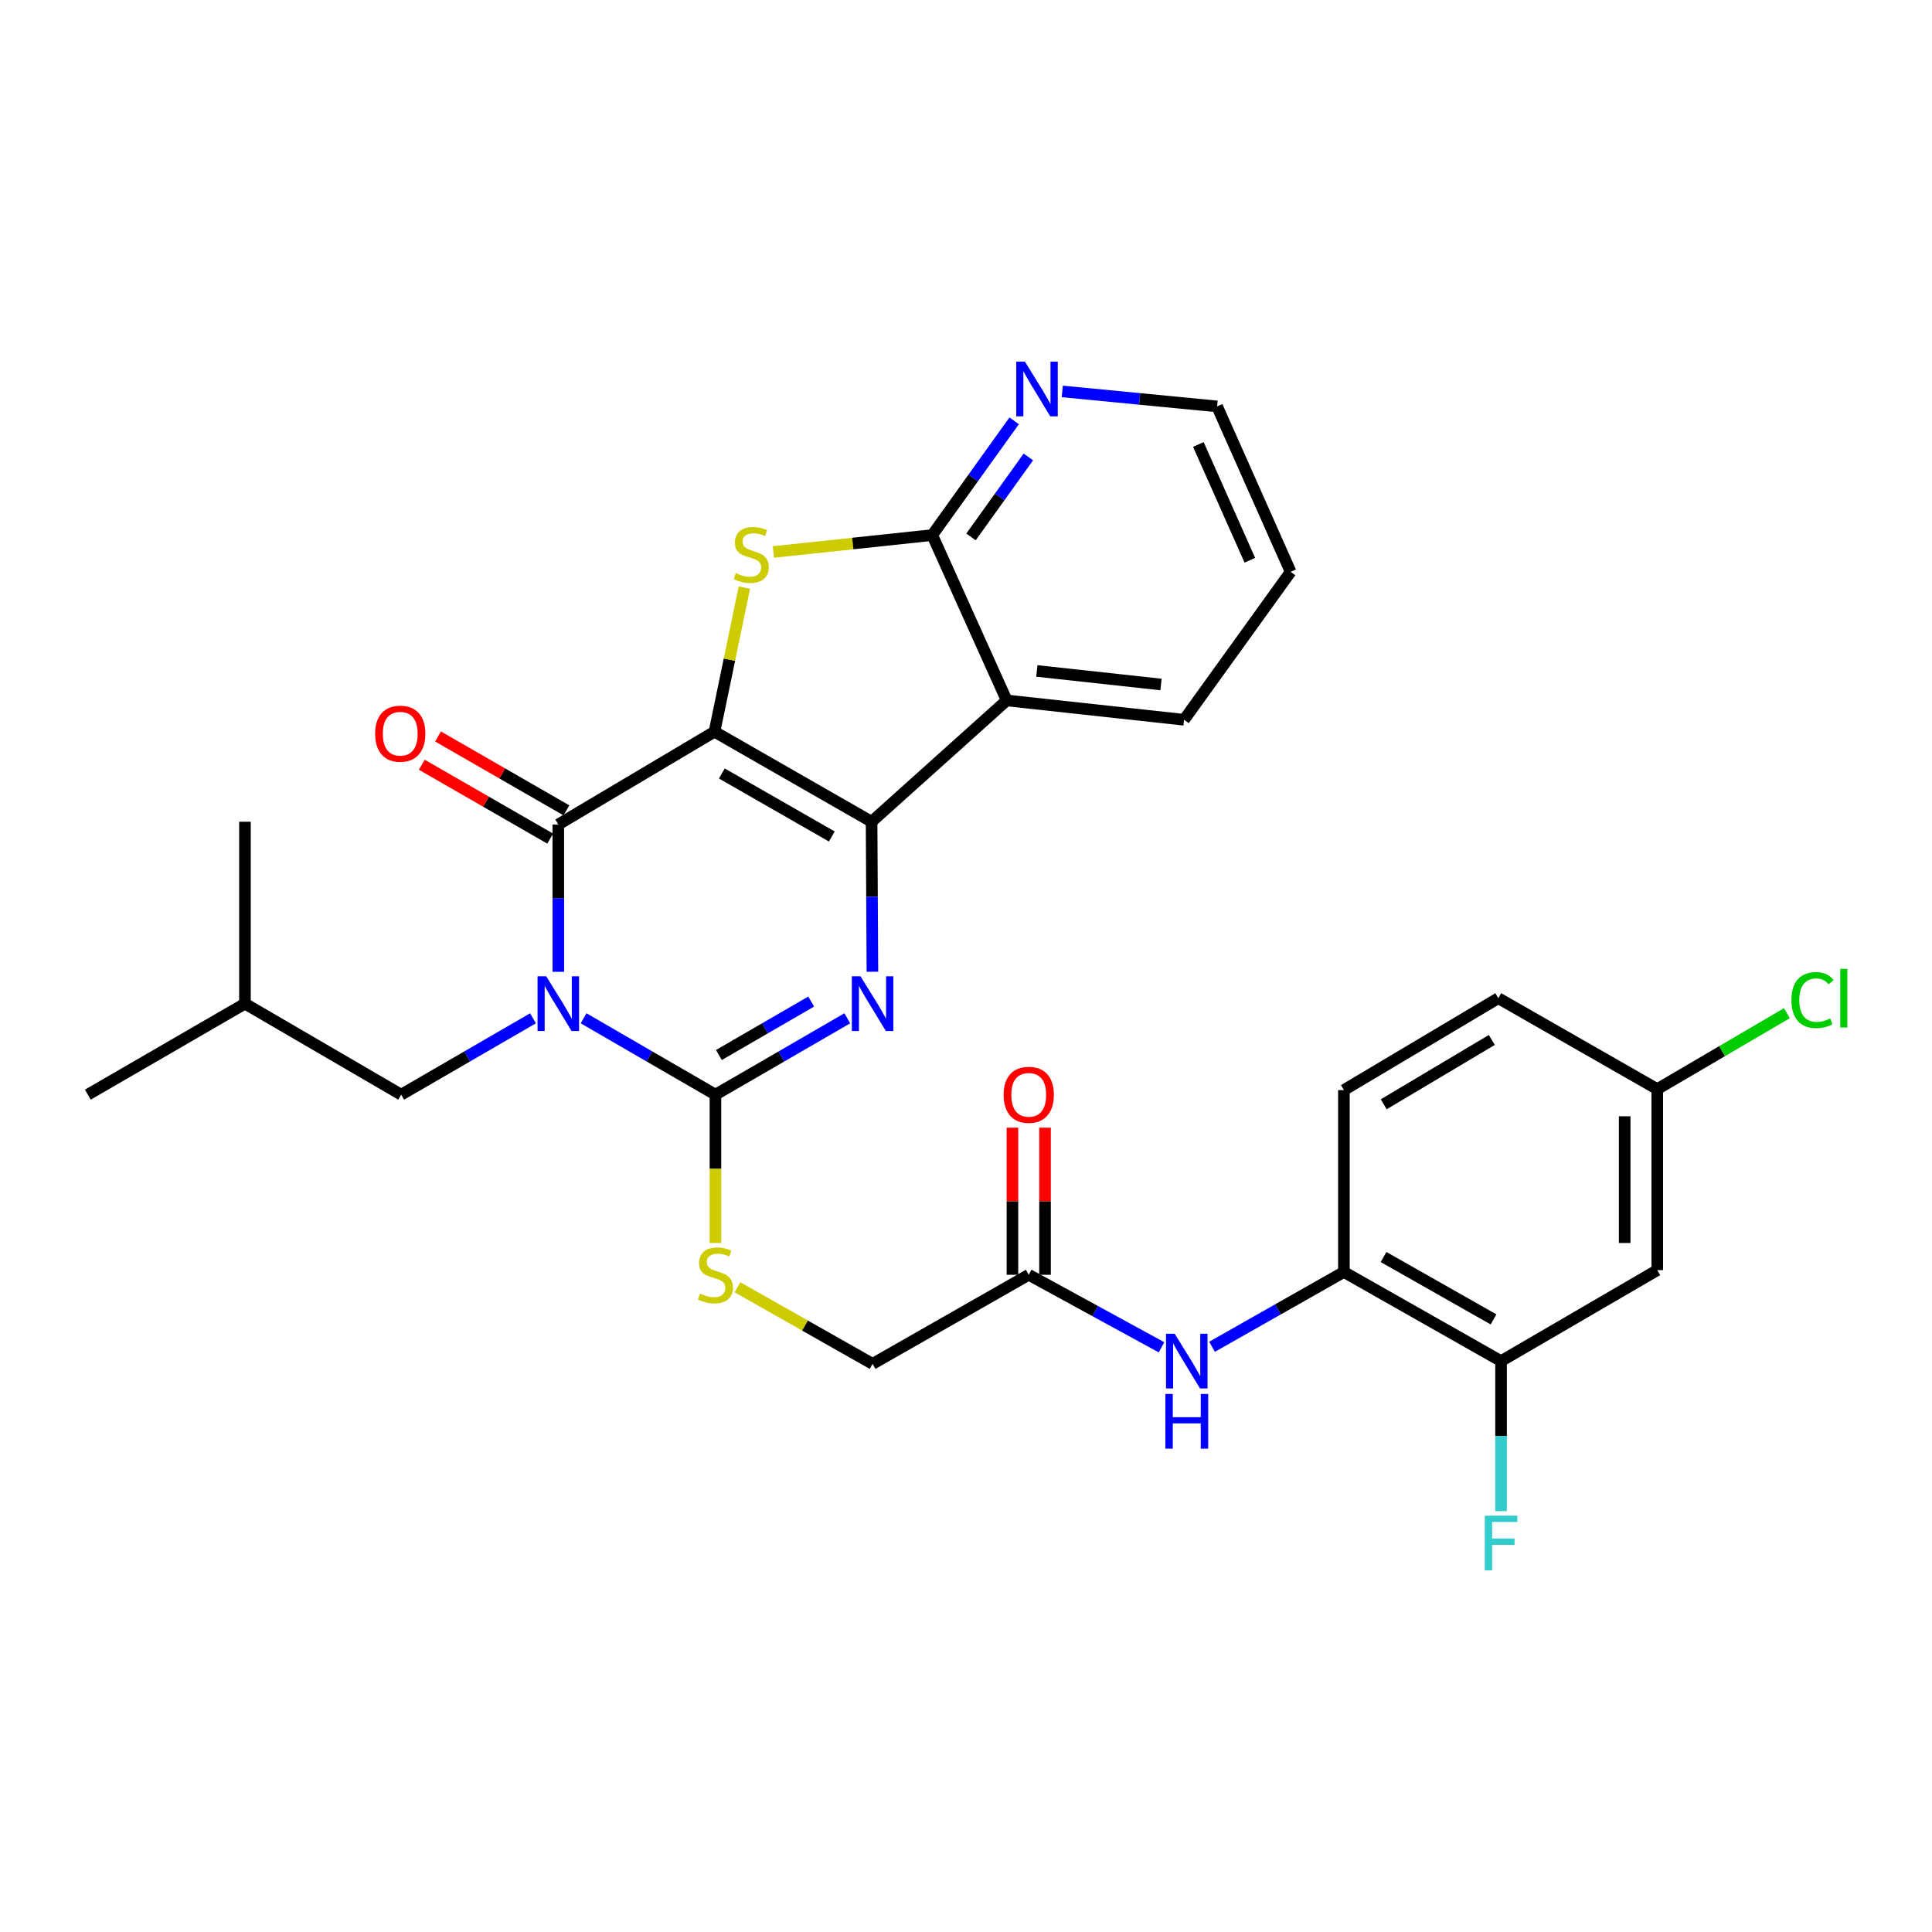 <?xml version='1.0' encoding='iso-8859-1'?>
<svg version='1.1' baseProfile='full'
              xmlns='http://www.w3.org/2000/svg'
                      xmlns:rdkit='http://www.rdkit.org/xml'
                      xmlns:xlink='http://www.w3.org/1999/xlink'
                  xml:space='preserve'
width='1000px' height='1000px' viewBox='0 0 1000 1000'>
<!-- END OF HEADER -->
<rect style='opacity:1.0;fill:#FFFFFF;stroke:none' width='1000' height='1000' x='0' y='0'> </rect>
<path class='bond-1' d='M 369.821,378.73 L 451.133,425.331' style='fill:none;fill-rule:evenodd;stroke:#000000;stroke-width:6px;stroke-linecap:butt;stroke-linejoin:miter;stroke-opacity:1' />
<path class='bond-1' d='M 373.632,400.352 L 430.551,432.972' style='fill:none;fill-rule:evenodd;stroke:#000000;stroke-width:6px;stroke-linecap:butt;stroke-linejoin:miter;stroke-opacity:1' />
<path class='bond-2' d='M 369.821,378.73 L 288.978,426.755' style='fill:none;fill-rule:evenodd;stroke:#000000;stroke-width:6px;stroke-linecap:butt;stroke-linejoin:miter;stroke-opacity:1' />
<path class='bond-5' d='M 369.821,378.73 L 377.55,341.44' style='fill:none;fill-rule:evenodd;stroke:#000000;stroke-width:6px;stroke-linecap:butt;stroke-linejoin:miter;stroke-opacity:1' />
<path class='bond-5' d='M 377.55,341.44 L 385.279,304.149' style='fill:none;fill-rule:evenodd;stroke:#CCCC00;stroke-width:6px;stroke-linecap:butt;stroke-linejoin:miter;stroke-opacity:1' />
<path class='bond-0' d='M 288.978,503.009 L 288.978,464.882' style='fill:none;fill-rule:evenodd;stroke:#0000FF;stroke-width:6px;stroke-linecap:butt;stroke-linejoin:miter;stroke-opacity:1' />
<path class='bond-0' d='M 288.978,464.882 L 288.978,426.755' style='fill:none;fill-rule:evenodd;stroke:#000000;stroke-width:6px;stroke-linecap:butt;stroke-linejoin:miter;stroke-opacity:1' />
<path class='bond-3' d='M 302.067,527.069 L 336.188,546.831' style='fill:none;fill-rule:evenodd;stroke:#0000FF;stroke-width:6px;stroke-linecap:butt;stroke-linejoin:miter;stroke-opacity:1' />
<path class='bond-3' d='M 336.188,546.831 L 370.308,566.593' style='fill:none;fill-rule:evenodd;stroke:#000000;stroke-width:6px;stroke-linecap:butt;stroke-linejoin:miter;stroke-opacity:1' />
<path class='bond-11' d='M 275.888,527.069 L 241.768,546.831' style='fill:none;fill-rule:evenodd;stroke:#0000FF;stroke-width:6px;stroke-linecap:butt;stroke-linejoin:miter;stroke-opacity:1' />
<path class='bond-11' d='M 241.768,546.831 L 207.647,566.593' style='fill:none;fill-rule:evenodd;stroke:#000000;stroke-width:6px;stroke-linecap:butt;stroke-linejoin:miter;stroke-opacity:1' />
<path class='bond-4' d='M 451.133,425.331 L 451.345,464.152' style='fill:none;fill-rule:evenodd;stroke:#000000;stroke-width:6px;stroke-linecap:butt;stroke-linejoin:miter;stroke-opacity:1' />
<path class='bond-4' d='M 451.345,464.152 L 451.558,502.973' style='fill:none;fill-rule:evenodd;stroke:#0000FF;stroke-width:6px;stroke-linecap:butt;stroke-linejoin:miter;stroke-opacity:1' />
<path class='bond-6' d='M 451.133,425.331 L 521.071,362.541' style='fill:none;fill-rule:evenodd;stroke:#000000;stroke-width:6px;stroke-linecap:butt;stroke-linejoin:miter;stroke-opacity:1' />
<path class='bond-16' d='M 293.183,419.447 L 259.959,400.327' style='fill:none;fill-rule:evenodd;stroke:#000000;stroke-width:6px;stroke-linecap:butt;stroke-linejoin:miter;stroke-opacity:1' />
<path class='bond-16' d='M 259.959,400.327 L 226.735,381.207' style='fill:none;fill-rule:evenodd;stroke:#FF0000;stroke-width:6px;stroke-linecap:butt;stroke-linejoin:miter;stroke-opacity:1' />
<path class='bond-16' d='M 284.772,434.063 L 251.548,414.943' style='fill:none;fill-rule:evenodd;stroke:#000000;stroke-width:6px;stroke-linecap:butt;stroke-linejoin:miter;stroke-opacity:1' />
<path class='bond-16' d='M 251.548,414.943 L 218.323,395.824' style='fill:none;fill-rule:evenodd;stroke:#FF0000;stroke-width:6px;stroke-linecap:butt;stroke-linejoin:miter;stroke-opacity:1' />
<path class='bond-8' d='M 370.308,566.593 L 370.308,604.982' style='fill:none;fill-rule:evenodd;stroke:#000000;stroke-width:6px;stroke-linecap:butt;stroke-linejoin:miter;stroke-opacity:1' />
<path class='bond-8' d='M 370.308,604.982 L 370.308,643.372' style='fill:none;fill-rule:evenodd;stroke:#CCCC00;stroke-width:6px;stroke-linecap:butt;stroke-linejoin:miter;stroke-opacity:1' />
<path class='bond-31' d='M 370.308,566.593 L 404.433,546.831' style='fill:none;fill-rule:evenodd;stroke:#000000;stroke-width:6px;stroke-linecap:butt;stroke-linejoin:miter;stroke-opacity:1' />
<path class='bond-31' d='M 404.433,546.831 L 438.558,527.068' style='fill:none;fill-rule:evenodd;stroke:#0000FF;stroke-width:6px;stroke-linecap:butt;stroke-linejoin:miter;stroke-opacity:1' />
<path class='bond-31' d='M 372.094,546.071 L 395.982,532.237' style='fill:none;fill-rule:evenodd;stroke:#000000;stroke-width:6px;stroke-linecap:butt;stroke-linejoin:miter;stroke-opacity:1' />
<path class='bond-31' d='M 395.982,532.237 L 419.869,518.403' style='fill:none;fill-rule:evenodd;stroke:#0000FF;stroke-width:6px;stroke-linecap:butt;stroke-linejoin:miter;stroke-opacity:1' />
<path class='bond-7' d='M 400.284,285.708 L 441.406,281.328' style='fill:none;fill-rule:evenodd;stroke:#CCCC00;stroke-width:6px;stroke-linecap:butt;stroke-linejoin:miter;stroke-opacity:1' />
<path class='bond-7' d='M 441.406,281.328 L 482.528,276.948' style='fill:none;fill-rule:evenodd;stroke:#000000;stroke-width:6px;stroke-linecap:butt;stroke-linejoin:miter;stroke-opacity:1' />
<path class='bond-22' d='M 521.071,362.541 L 612.866,372.556' style='fill:none;fill-rule:evenodd;stroke:#000000;stroke-width:6px;stroke-linecap:butt;stroke-linejoin:miter;stroke-opacity:1' />
<path class='bond-22' d='M 536.669,347.279 L 600.926,354.29' style='fill:none;fill-rule:evenodd;stroke:#000000;stroke-width:6px;stroke-linecap:butt;stroke-linejoin:miter;stroke-opacity:1' />
<path class='bond-30' d='M 521.071,362.541 L 482.528,276.948' style='fill:none;fill-rule:evenodd;stroke:#000000;stroke-width:6px;stroke-linecap:butt;stroke-linejoin:miter;stroke-opacity:1' />
<path class='bond-14' d='M 482.528,276.948 L 503.729,247.383' style='fill:none;fill-rule:evenodd;stroke:#000000;stroke-width:6px;stroke-linecap:butt;stroke-linejoin:miter;stroke-opacity:1' />
<path class='bond-14' d='M 503.729,247.383 L 524.931,217.818' style='fill:none;fill-rule:evenodd;stroke:#0000FF;stroke-width:6px;stroke-linecap:butt;stroke-linejoin:miter;stroke-opacity:1' />
<path class='bond-14' d='M 502.592,277.906 L 517.434,257.211' style='fill:none;fill-rule:evenodd;stroke:#000000;stroke-width:6px;stroke-linecap:butt;stroke-linejoin:miter;stroke-opacity:1' />
<path class='bond-14' d='M 517.434,257.211 L 532.275,236.516' style='fill:none;fill-rule:evenodd;stroke:#0000FF;stroke-width:6px;stroke-linecap:butt;stroke-linejoin:miter;stroke-opacity:1' />
<path class='bond-19' d='M 381.726,666.295 L 416.687,686.115' style='fill:none;fill-rule:evenodd;stroke:#CCCC00;stroke-width:6px;stroke-linecap:butt;stroke-linejoin:miter;stroke-opacity:1' />
<path class='bond-19' d='M 416.687,686.115 L 451.648,705.935' style='fill:none;fill-rule:evenodd;stroke:#000000;stroke-width:6px;stroke-linecap:butt;stroke-linejoin:miter;stroke-opacity:1' />
<path class='bond-9' d='M 601.201,697.371 L 566.837,678.596' style='fill:none;fill-rule:evenodd;stroke:#0000FF;stroke-width:6px;stroke-linecap:butt;stroke-linejoin:miter;stroke-opacity:1' />
<path class='bond-9' d='M 566.837,678.596 L 532.473,659.822' style='fill:none;fill-rule:evenodd;stroke:#000000;stroke-width:6px;stroke-linecap:butt;stroke-linejoin:miter;stroke-opacity:1' />
<path class='bond-10' d='M 627.349,697.092 L 661.476,677.731' style='fill:none;fill-rule:evenodd;stroke:#0000FF;stroke-width:6px;stroke-linecap:butt;stroke-linejoin:miter;stroke-opacity:1' />
<path class='bond-10' d='M 661.476,677.731 L 695.602,658.37' style='fill:none;fill-rule:evenodd;stroke:#000000;stroke-width:6px;stroke-linecap:butt;stroke-linejoin:miter;stroke-opacity:1' />
<path class='bond-12' d='M 695.602,658.37 L 776.942,704.511' style='fill:none;fill-rule:evenodd;stroke:#000000;stroke-width:6px;stroke-linecap:butt;stroke-linejoin:miter;stroke-opacity:1' />
<path class='bond-12' d='M 716.124,650.623 L 773.062,682.922' style='fill:none;fill-rule:evenodd;stroke:#000000;stroke-width:6px;stroke-linecap:butt;stroke-linejoin:miter;stroke-opacity:1' />
<path class='bond-18' d='M 695.602,658.37 L 695.602,564.223' style='fill:none;fill-rule:evenodd;stroke:#000000;stroke-width:6px;stroke-linecap:butt;stroke-linejoin:miter;stroke-opacity:1' />
<path class='bond-25' d='M 207.647,566.593 L 126.785,519.487' style='fill:none;fill-rule:evenodd;stroke:#000000;stroke-width:6px;stroke-linecap:butt;stroke-linejoin:miter;stroke-opacity:1' />
<path class='bond-15' d='M 776.942,704.511 L 857.795,657.424' style='fill:none;fill-rule:evenodd;stroke:#000000;stroke-width:6px;stroke-linecap:butt;stroke-linejoin:miter;stroke-opacity:1' />
<path class='bond-21' d='M 776.942,704.511 L 776.942,743.333' style='fill:none;fill-rule:evenodd;stroke:#000000;stroke-width:6px;stroke-linecap:butt;stroke-linejoin:miter;stroke-opacity:1' />
<path class='bond-21' d='M 776.942,743.333 L 776.942,782.154' style='fill:none;fill-rule:evenodd;stroke:#33CCCC;stroke-width:6px;stroke-linecap:butt;stroke-linejoin:miter;stroke-opacity:1' />
<path class='bond-13' d='M 532.473,659.822 L 451.648,705.935' style='fill:none;fill-rule:evenodd;stroke:#000000;stroke-width:6px;stroke-linecap:butt;stroke-linejoin:miter;stroke-opacity:1' />
<path class='bond-17' d='M 540.904,659.822 L 540.904,621.753' style='fill:none;fill-rule:evenodd;stroke:#000000;stroke-width:6px;stroke-linecap:butt;stroke-linejoin:miter;stroke-opacity:1' />
<path class='bond-17' d='M 540.904,621.753 L 540.904,583.684' style='fill:none;fill-rule:evenodd;stroke:#FF0000;stroke-width:6px;stroke-linecap:butt;stroke-linejoin:miter;stroke-opacity:1' />
<path class='bond-17' d='M 524.041,659.822 L 524.041,621.753' style='fill:none;fill-rule:evenodd;stroke:#000000;stroke-width:6px;stroke-linecap:butt;stroke-linejoin:miter;stroke-opacity:1' />
<path class='bond-17' d='M 524.041,621.753 L 524.041,583.684' style='fill:none;fill-rule:evenodd;stroke:#FF0000;stroke-width:6px;stroke-linecap:butt;stroke-linejoin:miter;stroke-opacity:1' />
<path class='bond-26' d='M 549.835,202.6 L 589.905,206.482' style='fill:none;fill-rule:evenodd;stroke:#0000FF;stroke-width:6px;stroke-linecap:butt;stroke-linejoin:miter;stroke-opacity:1' />
<path class='bond-26' d='M 589.905,206.482 L 629.974,210.364' style='fill:none;fill-rule:evenodd;stroke:#000000;stroke-width:6px;stroke-linecap:butt;stroke-linejoin:miter;stroke-opacity:1' />
<path class='bond-33' d='M 857.795,657.424 L 857.795,563.727' style='fill:none;fill-rule:evenodd;stroke:#000000;stroke-width:6px;stroke-linecap:butt;stroke-linejoin:miter;stroke-opacity:1' />
<path class='bond-33' d='M 840.931,643.369 L 840.931,577.781' style='fill:none;fill-rule:evenodd;stroke:#000000;stroke-width:6px;stroke-linecap:butt;stroke-linejoin:miter;stroke-opacity:1' />
<path class='bond-23' d='M 695.602,564.223 L 775.518,516.658' style='fill:none;fill-rule:evenodd;stroke:#000000;stroke-width:6px;stroke-linecap:butt;stroke-linejoin:miter;stroke-opacity:1' />
<path class='bond-23' d='M 716.214,571.58 L 772.156,538.284' style='fill:none;fill-rule:evenodd;stroke:#000000;stroke-width:6px;stroke-linecap:butt;stroke-linejoin:miter;stroke-opacity:1' />
<path class='bond-20' d='M 857.795,563.727 L 775.518,516.658' style='fill:none;fill-rule:evenodd;stroke:#000000;stroke-width:6px;stroke-linecap:butt;stroke-linejoin:miter;stroke-opacity:1' />
<path class='bond-24' d='M 857.795,563.727 L 891.349,544.072' style='fill:none;fill-rule:evenodd;stroke:#000000;stroke-width:6px;stroke-linecap:butt;stroke-linejoin:miter;stroke-opacity:1' />
<path class='bond-24' d='M 891.349,544.072 L 924.903,524.418' style='fill:none;fill-rule:evenodd;stroke:#00CC00;stroke-width:6px;stroke-linecap:butt;stroke-linejoin:miter;stroke-opacity:1' />
<path class='bond-27' d='M 612.866,372.556 L 668.03,295.985' style='fill:none;fill-rule:evenodd;stroke:#000000;stroke-width:6px;stroke-linecap:butt;stroke-linejoin:miter;stroke-opacity:1' />
<path class='bond-28' d='M 126.785,519.487 L 45.455,566.593' style='fill:none;fill-rule:evenodd;stroke:#000000;stroke-width:6px;stroke-linecap:butt;stroke-linejoin:miter;stroke-opacity:1' />
<path class='bond-29' d='M 126.785,519.487 L 126.785,425.331' style='fill:none;fill-rule:evenodd;stroke:#000000;stroke-width:6px;stroke-linecap:butt;stroke-linejoin:miter;stroke-opacity:1' />
<path class='bond-32' d='M 629.974,210.364 L 668.03,295.985' style='fill:none;fill-rule:evenodd;stroke:#000000;stroke-width:6px;stroke-linecap:butt;stroke-linejoin:miter;stroke-opacity:1' />
<path class='bond-32' d='M 620.272,230.056 L 646.911,289.991' style='fill:none;fill-rule:evenodd;stroke:#000000;stroke-width:6px;stroke-linecap:butt;stroke-linejoin:miter;stroke-opacity:1' />
<path  class='atom-1' d='M 282.718 505.327
L 291.998 520.327
Q 292.918 521.807, 294.398 524.487
Q 295.878 527.167, 295.958 527.327
L 295.958 505.327
L 299.718 505.327
L 299.718 533.647
L 295.838 533.647
L 285.878 517.247
Q 284.718 515.327, 283.478 513.127
Q 282.278 510.927, 281.918 510.247
L 281.918 533.647
L 278.238 533.647
L 278.238 505.327
L 282.718 505.327
' fill='#0000FF'/>
<path  class='atom-5' d='M 445.388 505.327
L 454.668 520.327
Q 455.588 521.807, 457.068 524.487
Q 458.548 527.167, 458.628 527.327
L 458.628 505.327
L 462.388 505.327
L 462.388 533.647
L 458.508 533.647
L 448.548 517.247
Q 447.388 515.327, 446.148 513.127
Q 444.948 510.927, 444.588 510.247
L 444.588 533.647
L 440.908 533.647
L 440.908 505.327
L 445.388 505.327
' fill='#0000FF'/>
<path  class='atom-6' d='M 380.849 296.646
Q 381.169 296.766, 382.489 297.326
Q 383.809 297.886, 385.249 298.246
Q 386.729 298.566, 388.169 298.566
Q 390.849 298.566, 392.409 297.286
Q 393.969 295.966, 393.969 293.686
Q 393.969 292.126, 393.169 291.166
Q 392.409 290.206, 391.209 289.686
Q 390.009 289.166, 388.009 288.566
Q 385.489 287.806, 383.969 287.086
Q 382.489 286.366, 381.409 284.846
Q 380.369 283.326, 380.369 280.766
Q 380.369 277.206, 382.769 275.006
Q 385.209 272.806, 390.009 272.806
Q 393.289 272.806, 397.009 274.366
L 396.089 277.446
Q 392.689 276.046, 390.129 276.046
Q 387.369 276.046, 385.849 277.206
Q 384.329 278.326, 384.369 280.286
Q 384.369 281.806, 385.129 282.726
Q 385.929 283.646, 387.049 284.166
Q 388.209 284.686, 390.129 285.286
Q 392.689 286.086, 394.209 286.886
Q 395.729 287.686, 396.809 289.326
Q 397.929 290.926, 397.929 293.686
Q 397.929 297.606, 395.289 299.726
Q 392.689 301.806, 388.329 301.806
Q 385.809 301.806, 383.889 301.246
Q 382.009 300.726, 379.769 299.806
L 380.849 296.646
' fill='#CCCC00'/>
<path  class='atom-9' d='M 362.308 669.542
Q 362.628 669.662, 363.948 670.222
Q 365.268 670.782, 366.708 671.142
Q 368.188 671.462, 369.628 671.462
Q 372.308 671.462, 373.868 670.182
Q 375.428 668.862, 375.428 666.582
Q 375.428 665.022, 374.628 664.062
Q 373.868 663.102, 372.668 662.582
Q 371.468 662.062, 369.468 661.462
Q 366.948 660.702, 365.428 659.982
Q 363.948 659.262, 362.868 657.742
Q 361.828 656.222, 361.828 653.662
Q 361.828 650.102, 364.228 647.902
Q 366.668 645.702, 371.468 645.702
Q 374.748 645.702, 378.468 647.262
L 377.548 650.342
Q 374.148 648.942, 371.588 648.942
Q 368.828 648.942, 367.308 650.102
Q 365.788 651.222, 365.828 653.182
Q 365.828 654.702, 366.588 655.622
Q 367.388 656.542, 368.508 657.062
Q 369.668 657.582, 371.588 658.182
Q 374.148 658.982, 375.668 659.782
Q 377.188 660.582, 378.268 662.222
Q 379.388 663.822, 379.388 666.582
Q 379.388 670.502, 376.748 672.622
Q 374.148 674.702, 369.788 674.702
Q 367.268 674.702, 365.348 674.142
Q 363.468 673.622, 361.228 672.702
L 362.308 669.542
' fill='#CCCC00'/>
<path  class='atom-10' d='M 608.011 690.351
L 617.291 705.351
Q 618.211 706.831, 619.691 709.511
Q 621.171 712.191, 621.251 712.351
L 621.251 690.351
L 625.011 690.351
L 625.011 718.671
L 621.131 718.671
L 611.171 702.271
Q 610.011 700.351, 608.771 698.151
Q 607.571 695.951, 607.211 695.271
L 607.211 718.671
L 603.531 718.671
L 603.531 690.351
L 608.011 690.351
' fill='#0000FF'/>
<path  class='atom-10' d='M 603.191 721.503
L 607.031 721.503
L 607.031 733.543
L 621.511 733.543
L 621.511 721.503
L 625.351 721.503
L 625.351 749.823
L 621.511 749.823
L 621.511 736.743
L 607.031 736.743
L 607.031 749.823
L 603.191 749.823
L 603.191 721.503
' fill='#0000FF'/>
<path  class='atom-15' d='M 530.494 187.172
L 539.774 202.172
Q 540.694 203.652, 542.174 206.332
Q 543.654 209.012, 543.734 209.172
L 543.734 187.172
L 547.494 187.172
L 547.494 215.492
L 543.614 215.492
L 533.654 199.092
Q 532.494 197.172, 531.254 194.972
Q 530.054 192.772, 529.694 192.092
L 529.694 215.492
L 526.014 215.492
L 526.014 187.172
L 530.494 187.172
' fill='#0000FF'/>
<path  class='atom-17' d='M 194.169 379.757
Q 194.169 372.957, 197.529 369.157
Q 200.889 365.357, 207.169 365.357
Q 213.449 365.357, 216.809 369.157
Q 220.169 372.957, 220.169 379.757
Q 220.169 386.637, 216.769 390.557
Q 213.369 394.437, 207.169 394.437
Q 200.929 394.437, 197.529 390.557
Q 194.169 386.677, 194.169 379.757
M 207.169 391.237
Q 211.489 391.237, 213.809 388.357
Q 216.169 385.437, 216.169 379.757
Q 216.169 374.197, 213.809 371.397
Q 211.489 368.557, 207.169 368.557
Q 202.849 368.557, 200.489 371.357
Q 198.169 374.157, 198.169 379.757
Q 198.169 385.477, 200.489 388.357
Q 202.849 391.237, 207.169 391.237
' fill='#FF0000'/>
<path  class='atom-18' d='M 519.473 566.673
Q 519.473 559.873, 522.833 556.073
Q 526.193 552.273, 532.473 552.273
Q 538.753 552.273, 542.113 556.073
Q 545.473 559.873, 545.473 566.673
Q 545.473 573.553, 542.073 577.473
Q 538.673 581.353, 532.473 581.353
Q 526.233 581.353, 522.833 577.473
Q 519.473 573.593, 519.473 566.673
M 532.473 578.153
Q 536.793 578.153, 539.113 575.273
Q 541.473 572.353, 541.473 566.673
Q 541.473 561.113, 539.113 558.313
Q 536.793 555.473, 532.473 555.473
Q 528.153 555.473, 525.793 558.273
Q 523.473 561.073, 523.473 566.673
Q 523.473 572.393, 525.793 575.273
Q 528.153 578.153, 532.473 578.153
' fill='#FF0000'/>
<path  class='atom-22' d='M 768.522 784.508
L 785.362 784.508
L 785.362 787.748
L 772.322 787.748
L 772.322 796.348
L 783.922 796.348
L 783.922 799.628
L 772.322 799.628
L 772.322 812.828
L 768.522 812.828
L 768.522 784.508
' fill='#33CCCC'/>
<path  class='atom-25' d='M 927.231 517.638
Q 927.231 510.598, 930.511 506.918
Q 933.831 503.198, 940.111 503.198
Q 945.951 503.198, 949.071 507.318
L 946.431 509.478
Q 944.151 506.478, 940.111 506.478
Q 935.831 506.478, 933.551 509.358
Q 931.311 512.198, 931.311 517.638
Q 931.311 523.238, 933.631 526.118
Q 935.991 528.998, 940.551 528.998
Q 943.671 528.998, 947.311 527.118
L 948.431 530.118
Q 946.951 531.078, 944.711 531.638
Q 942.471 532.198, 939.991 532.198
Q 933.831 532.198, 930.511 528.438
Q 927.231 524.678, 927.231 517.638
' fill='#00CC00'/>
<path  class='atom-25' d='M 952.511 501.478
L 956.191 501.478
L 956.191 531.838
L 952.511 531.838
L 952.511 501.478
' fill='#00CC00'/>
</svg>
